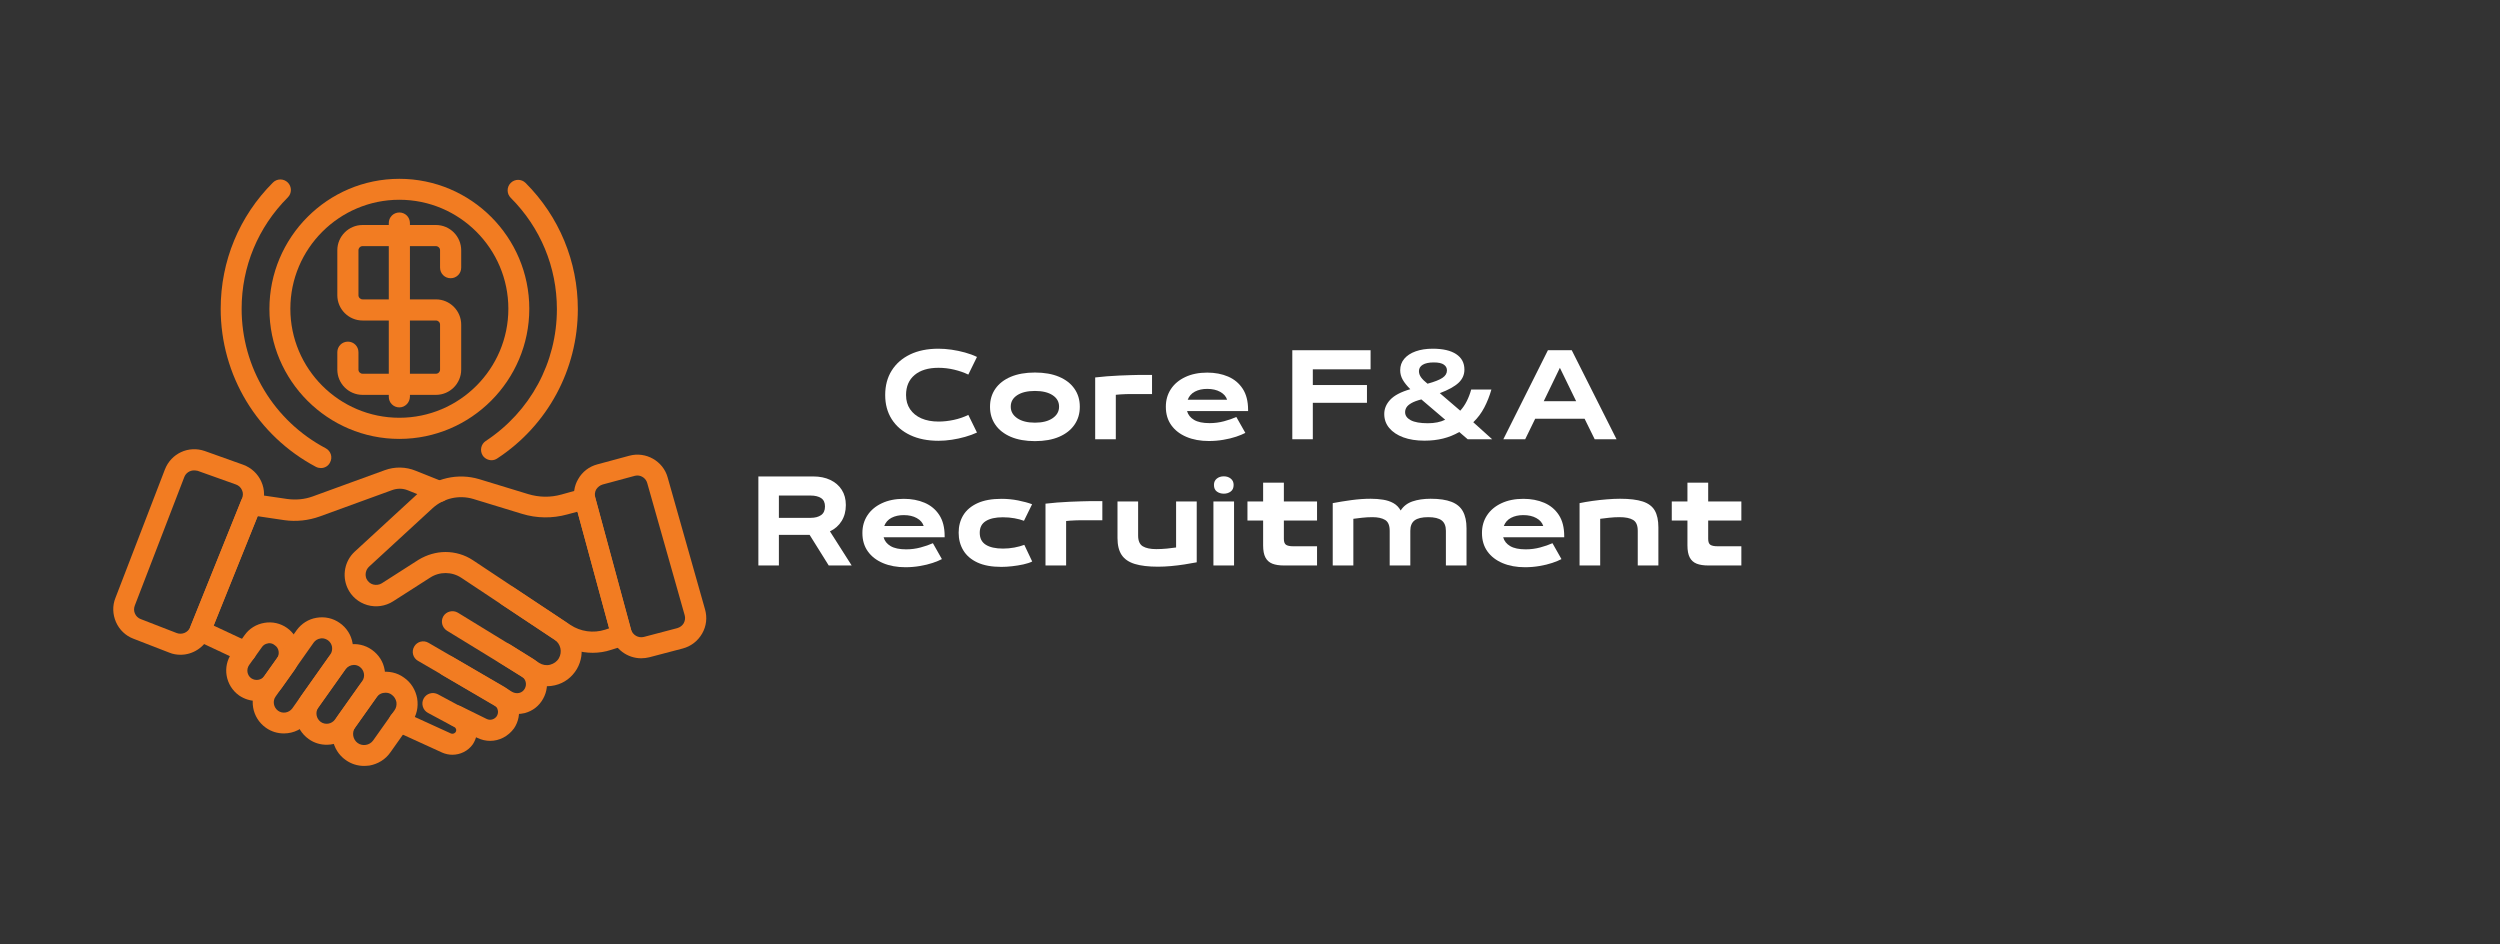 <svg version="1.0" preserveAspectRatio="xMidYMid meet" height="516" viewBox="0 0 1024.5 387" zoomAndPan="magnify" width="1366" xmlns:xlink="http://www.w3.org/1999/xlink" xmlns="http://www.w3.org/2000/svg"><rect x="0" y="0" width="1024.5" height="387" fill="#333333" stroke="none"/><defs><g></g><clipPath id="1f3c7bd7ae"><path clip-rule="nonzero" d="M 136 275 L 172 275 L 172 313.742 L 136 313.742 Z M 136 275"></path></clipPath><clipPath id="d6108fd89f"><path clip-rule="nonzero" d="M 235 186 L 289.641 186 L 289.641 270 L 235 270 Z M 235 186"></path></clipPath><clipPath id="4a5d371d5e"><path clip-rule="nonzero" d="M 46.008 184 L 109 184 L 109 269 L 46.008 269 Z M 46.008 184"></path></clipPath><clipPath id="d1955c499d"><path clip-rule="nonzero" d="M 110 73.109 L 217 73.109 L 217 180 L 110 180 Z M 110 73.109"></path></clipPath><clipPath id="7eaf4bd38d"><path clip-rule="nonzero" d="M 90 73.109 L 136 73.109 L 136 192 L 90 192 Z M 90 73.109"></path></clipPath><clipPath id="ad69562cd3"><path clip-rule="nonzero" d="M 197 73.109 L 237 73.109 L 237 189 L 197 189 Z M 197 73.109"></path></clipPath></defs><g fill-opacity="1" fill="#ffffff"><g transform="translate(361.005, 180.007)"><g><path d="M 23.578 0.625 C 19.141 0.625 15.285 -0.145 12.016 -1.688 C 8.742 -3.227 6.211 -5.406 4.422 -8.219 C 2.641 -11.039 1.75 -14.328 1.75 -18.078 L 1.75 -18.172 C 1.75 -21.984 2.633 -25.305 4.406 -28.141 C 6.176 -30.973 8.688 -33.176 11.938 -34.75 C 15.195 -36.32 19.078 -37.109 23.578 -37.109 C 25.285 -37.109 27.078 -36.973 28.953 -36.703 C 30.828 -36.43 32.66 -36.047 34.453 -35.547 C 36.254 -35.055 37.891 -34.453 39.359 -33.734 L 35.812 -26.5 C 34.102 -27.332 32.18 -28.004 30.047 -28.516 C 27.922 -29.023 25.766 -29.281 23.578 -29.281 C 19.398 -29.281 16.141 -28.297 13.797 -26.328 C 11.461 -24.367 10.297 -21.648 10.297 -18.172 L 10.297 -18.078 C 10.297 -15.859 10.844 -13.938 11.938 -12.312 C 13.031 -10.695 14.57 -9.445 16.562 -8.562 C 18.562 -7.688 20.898 -7.25 23.578 -7.25 C 25.609 -7.25 27.703 -7.477 29.859 -7.938 C 32.023 -8.406 34.008 -9.086 35.812 -9.984 L 39.359 -2.75 C 37.922 -2.082 36.305 -1.492 34.516 -0.984 C 32.734 -0.473 30.906 -0.078 29.031 0.203 C 27.156 0.484 25.336 0.625 23.578 0.625 Z M 23.578 0.625"></path></g></g></g><g fill-opacity="1" fill="#ffffff"><g transform="translate(403.959, 180.007)"><g><path d="M 20.156 0.766 C 16.312 0.766 13.008 0.176 10.25 -1 C 7.5 -2.188 5.395 -3.836 3.938 -5.953 C 2.477 -8.066 1.75 -10.504 1.75 -13.266 L 1.75 -13.359 C 1.75 -16.148 2.477 -18.594 3.938 -20.688 C 5.395 -22.789 7.5 -24.426 10.25 -25.594 C 13.008 -26.758 16.312 -27.344 20.156 -27.344 C 24.02 -27.344 27.32 -26.758 30.062 -25.594 C 32.812 -24.426 34.91 -22.789 36.359 -20.688 C 37.816 -18.594 38.547 -16.148 38.547 -13.359 L 38.547 -13.266 C 38.547 -10.504 37.816 -8.066 36.359 -5.953 C 34.91 -3.836 32.812 -2.188 30.062 -1 C 27.32 0.176 24.02 0.766 20.156 0.766 Z M 20.156 -6.797 C 23.188 -6.797 25.594 -7.398 27.375 -8.609 C 29.156 -9.828 30.047 -11.395 30.047 -13.312 L 30.047 -13.406 C 30.047 -15.352 29.16 -16.906 27.391 -18.062 C 25.617 -19.219 23.207 -19.797 20.156 -19.797 C 17.094 -19.797 14.676 -19.219 12.906 -18.062 C 11.133 -16.906 10.25 -15.352 10.25 -13.406 L 10.25 -13.312 C 10.25 -11.395 11.141 -9.828 12.922 -8.609 C 14.711 -7.398 17.125 -6.797 20.156 -6.797 Z M 20.156 -6.797"></path></g></g></g><g fill-opacity="1" fill="#ffffff"><g transform="translate(446.508, 180.007)"><g><path d="M 10.75 0 L 2.297 0 L 2.297 -25.328 C 3.766 -25.504 5.359 -25.66 7.078 -25.797 C 8.805 -25.93 10.516 -26.035 12.203 -26.109 C 13.898 -26.18 15.445 -26.238 16.844 -26.281 C 18.238 -26.332 19.344 -26.359 20.156 -26.359 L 25.594 -26.359 L 25.594 -18.531 L 16.547 -18.531 C 16.016 -18.531 15.379 -18.516 14.641 -18.484 C 13.91 -18.453 13.191 -18.414 12.484 -18.375 C 11.773 -18.332 11.195 -18.281 10.75 -18.219 Z M 10.75 0"></path></g></g></g><g fill-opacity="1" fill="#ffffff"><g transform="translate(476.014, 180.007)"><g><path d="M 35.453 -12.062 L 35.453 -11.562 L 10.438 -11.562 C 10.852 -10.031 11.812 -8.82 13.312 -7.938 C 14.812 -7.051 16.926 -6.609 19.656 -6.609 C 21.695 -6.609 23.672 -6.863 25.578 -7.375 C 27.484 -7.883 29.172 -8.469 30.641 -9.125 L 34.328 -2.609 C 33.367 -2.098 32.109 -1.578 30.547 -1.047 C 28.984 -0.523 27.242 -0.102 25.328 0.219 C 23.41 0.551 21.43 0.719 19.391 0.719 C 15.91 0.719 12.844 0.156 10.188 -0.969 C 7.531 -2.094 5.457 -3.695 3.969 -5.781 C 2.488 -7.863 1.75 -10.359 1.75 -13.266 L 1.75 -13.359 C 1.75 -16.055 2.438 -18.453 3.812 -20.547 C 5.195 -22.648 7.164 -24.301 9.719 -25.5 C 12.27 -26.707 15.27 -27.312 18.719 -27.312 C 21.895 -27.312 24.742 -26.77 27.266 -25.688 C 29.785 -24.602 31.781 -22.938 33.25 -20.688 C 34.719 -18.438 35.453 -15.562 35.453 -12.062 Z M 18.672 -20.641 C 16.754 -20.641 15.086 -20.27 13.672 -19.531 C 12.266 -18.801 11.273 -17.688 10.703 -16.188 L 26.859 -16.188 C 26.43 -17.539 25.488 -18.617 24.031 -19.422 C 22.582 -20.234 20.797 -20.641 18.672 -20.641 Z M 18.672 -20.641"></path></g></g></g><g fill-opacity="1" fill="#ffffff"><g transform="translate(515.459, 180.007)"><g></g></g></g><g fill-opacity="1" fill="#ffffff"><g transform="translate(527.289, 180.007)"><g><path d="M 10.703 0 L 2.297 0 L 2.297 -36.484 L 34.375 -36.484 L 34.375 -28.656 L 10.703 -28.656 L 10.703 -22.219 L 32.891 -22.219 L 32.891 -14.938 L 10.703 -14.938 Z M 10.703 0"></path></g></g></g><g fill-opacity="1" fill="#ffffff"><g transform="translate(565.52, 180.007)"><g><path d="M 38.234 -6.969 L 45.969 0 L 35.938 0 L 32.484 -2.969 C 30.41 -1.77 28.203 -0.879 25.859 -0.297 C 23.523 0.285 20.977 0.578 18.219 0.578 C 14.914 0.578 12.023 0.125 9.547 -0.781 C 7.078 -1.695 5.16 -2.973 3.797 -4.609 C 2.43 -6.242 1.75 -8.141 1.75 -10.297 L 1.75 -10.391 C 1.75 -12.516 2.566 -14.453 4.203 -16.203 C 5.836 -17.961 8.578 -19.398 12.422 -20.516 C 11.066 -21.859 10.035 -23.145 9.328 -24.375 C 8.629 -25.602 8.281 -26.895 8.281 -28.25 L 8.281 -28.297 C 8.281 -30.098 8.832 -31.656 9.938 -32.969 C 11.051 -34.289 12.613 -35.312 14.625 -36.031 C 16.633 -36.75 18.957 -37.109 21.594 -37.109 C 25.789 -37.109 29.004 -36.363 31.234 -34.875 C 33.473 -33.395 34.594 -31.289 34.594 -28.562 L 34.594 -28.516 C 34.594 -26.422 33.789 -24.625 32.188 -23.125 C 30.582 -21.625 28.023 -20.211 24.516 -18.891 L 32.891 -11.703 C 33.93 -12.836 34.828 -14.156 35.578 -15.656 C 36.328 -17.156 36.926 -18.727 37.375 -20.375 L 45.656 -20.375 C 44.906 -17.738 43.938 -15.285 42.75 -13.016 C 41.57 -10.754 40.066 -8.738 38.234 -6.969 Z M 15.969 -27.938 L 15.969 -27.891 C 15.969 -26.992 16.266 -26.141 16.859 -25.328 C 17.461 -24.516 18.336 -23.66 19.484 -22.766 C 22.359 -23.547 24.398 -24.348 25.609 -25.172 C 26.828 -25.992 27.438 -27.004 27.438 -28.203 L 27.438 -28.25 C 27.438 -29.207 27.016 -29.984 26.172 -30.578 C 25.336 -31.18 23.961 -31.484 22.047 -31.484 C 20.066 -31.484 18.555 -31.164 17.516 -30.531 C 16.484 -29.906 15.969 -29.039 15.969 -27.938 Z M 10.297 -11.156 L 10.297 -11.062 C 10.297 -9.719 11.066 -8.629 12.609 -7.797 C 14.16 -6.973 16.492 -6.562 19.609 -6.562 C 22.398 -6.562 24.77 -7.039 26.719 -8 L 16.953 -16.328 C 15.211 -15.879 13.852 -15.375 12.875 -14.812 C 11.906 -14.258 11.234 -13.676 10.859 -13.062 C 10.484 -12.445 10.297 -11.812 10.297 -11.156 Z M 10.297 -11.156"></path></g></g></g><g fill-opacity="1" fill="#ffffff"><g transform="translate(615.491, 180.007)"><g><path d="M 46.969 0 L 38.016 0 L 33.875 -8.406 L 13.625 -8.406 L 9.531 0 L 0.578 0 L 18.844 -36.484 L 28.609 -36.484 Z M 30.406 -15.609 L 23.75 -29.281 L 17.141 -15.609 Z M 30.406 -15.609"></path></g></g></g><g fill-opacity="1" fill="#ffffff"><g transform="translate(308.484, 231.731)"><g><path d="M 31.625 -13.984 L 40.531 0 L 31.125 0 L 23.297 -12.547 L 10.703 -12.547 L 10.703 0 L 2.297 0 L 2.297 -36.484 L 24.734 -36.484 C 27.441 -36.484 29.797 -36.004 31.797 -35.047 C 33.805 -34.086 35.363 -32.738 36.469 -31 C 37.582 -29.258 38.141 -27.188 38.141 -24.781 L 38.141 -24.734 C 38.141 -22.242 37.562 -20.066 36.406 -18.203 C 35.258 -16.348 33.664 -14.941 31.625 -13.984 Z M 23.703 -28.656 L 10.703 -28.656 L 10.703 -19.516 L 23.703 -19.516 C 25.504 -19.516 26.938 -19.891 28 -20.641 C 29.062 -21.391 29.594 -22.562 29.594 -24.156 L 29.594 -24.203 C 29.594 -25.785 29.062 -26.922 28 -27.609 C 26.938 -28.305 25.504 -28.656 23.703 -28.656 Z M 23.703 -28.656"></path></g></g></g><g fill-opacity="1" fill="#ffffff"><g transform="translate(351.663, 231.731)"><g><path d="M 35.453 -12.062 L 35.453 -11.562 L 10.438 -11.562 C 10.852 -10.031 11.812 -8.82 13.312 -7.938 C 14.812 -7.051 16.926 -6.609 19.656 -6.609 C 21.695 -6.609 23.672 -6.863 25.578 -7.375 C 27.484 -7.883 29.172 -8.469 30.641 -9.125 L 34.328 -2.609 C 33.367 -2.098 32.109 -1.578 30.547 -1.047 C 28.984 -0.523 27.242 -0.102 25.328 0.219 C 23.41 0.551 21.43 0.719 19.391 0.719 C 15.91 0.719 12.844 0.156 10.188 -0.969 C 7.531 -2.094 5.457 -3.695 3.969 -5.781 C 2.488 -7.863 1.75 -10.359 1.75 -13.266 L 1.75 -13.359 C 1.75 -16.055 2.438 -18.453 3.812 -20.547 C 5.195 -22.648 7.164 -24.301 9.719 -25.5 C 12.27 -26.707 15.27 -27.312 18.719 -27.312 C 21.895 -27.312 24.742 -26.77 27.266 -25.688 C 29.785 -24.602 31.781 -22.938 33.25 -20.688 C 34.719 -18.438 35.453 -15.562 35.453 -12.062 Z M 18.672 -20.641 C 16.754 -20.641 15.086 -20.27 13.672 -19.531 C 12.266 -18.801 11.273 -17.688 10.703 -16.188 L 26.859 -16.188 C 26.43 -17.539 25.488 -18.617 24.031 -19.422 C 22.582 -20.234 20.797 -20.641 18.672 -20.641 Z M 18.672 -20.641"></path></g></g></g><g fill-opacity="1" fill="#ffffff"><g transform="translate(391.108, 231.731)"><g><path d="M 19.25 0.578 C 15.289 0.578 12.02 -0.02 9.438 -1.219 C 6.863 -2.414 4.938 -4.07 3.656 -6.188 C 2.383 -8.301 1.75 -10.707 1.75 -13.406 L 1.75 -13.453 C 1.75 -16.148 2.383 -18.539 3.656 -20.625 C 4.938 -22.707 6.875 -24.344 9.469 -25.531 C 12.062 -26.719 15.336 -27.312 19.297 -27.312 C 21.609 -27.312 23.875 -27.094 26.094 -26.656 C 28.312 -26.219 30.227 -25.695 31.844 -25.094 L 28.516 -18.312 C 27.41 -18.727 26.113 -19.07 24.625 -19.344 C 23.145 -19.613 21.551 -19.75 19.844 -19.75 C 16.844 -19.75 14.516 -19.227 12.859 -18.188 C 11.211 -17.156 10.391 -15.578 10.391 -13.453 L 10.391 -13.359 C 10.391 -11.172 11.211 -9.551 12.859 -8.5 C 14.516 -7.445 16.867 -6.922 19.922 -6.922 C 21.484 -6.922 23.031 -7.062 24.562 -7.344 C 26.094 -7.633 27.457 -8.004 28.656 -8.453 L 31.891 -1.625 C 30.961 -1.164 29.754 -0.77 28.266 -0.438 C 26.785 -0.113 25.25 0.133 23.656 0.312 C 22.07 0.488 20.602 0.578 19.25 0.578 Z M 19.25 0.578"></path></g></g></g><g fill-opacity="1" fill="#ffffff"><g transform="translate(426.146, 231.731)"><g><path d="M 10.75 0 L 2.297 0 L 2.297 -25.328 C 3.766 -25.504 5.359 -25.66 7.078 -25.797 C 8.805 -25.93 10.516 -26.035 12.203 -26.109 C 13.898 -26.18 15.445 -26.238 16.844 -26.281 C 18.238 -26.332 19.344 -26.359 20.156 -26.359 L 25.594 -26.359 L 25.594 -18.531 L 16.547 -18.531 C 16.016 -18.531 15.379 -18.516 14.641 -18.484 C 13.91 -18.453 13.191 -18.414 12.484 -18.375 C 11.773 -18.332 11.195 -18.281 10.75 -18.219 Z M 10.75 0"></path></g></g></g><g fill-opacity="1" fill="#ffffff"><g transform="translate(455.652, 231.731)"><g><path d="M 18.891 0.5 C 14.992 0.5 11.82 0.125 9.375 -0.625 C 6.938 -1.375 5.145 -2.602 4 -4.312 C 2.863 -6.02 2.297 -8.332 2.297 -11.25 L 2.297 -26.219 L 10.75 -26.219 L 10.75 -12.281 C 10.75 -10.094 11.395 -8.613 12.688 -7.844 C 13.977 -7.082 15.805 -6.703 18.172 -6.703 C 19.578 -6.703 21.047 -6.773 22.578 -6.922 C 24.109 -7.078 25.352 -7.227 26.312 -7.375 L 26.312 -26.219 L 34.766 -26.219 L 34.766 -1.297 C 33.211 -1.004 31.523 -0.711 29.703 -0.422 C 27.891 -0.141 26.062 0.082 24.219 0.25 C 22.375 0.414 20.598 0.5 18.891 0.5 Z M 18.891 0.5"></path></g></g></g><g fill-opacity="1" fill="#ffffff"><g transform="translate(494.963, 231.731)"><g><path d="M 6.562 -29.422 C 5.457 -29.422 4.504 -29.711 3.703 -30.297 C 2.91 -30.879 2.516 -31.785 2.516 -33.016 C 2.516 -34.098 2.895 -34.953 3.656 -35.578 C 4.426 -36.211 5.395 -36.531 6.562 -36.531 C 7.707 -36.531 8.66 -36.211 9.422 -35.578 C 10.191 -34.953 10.578 -34.098 10.578 -33.016 C 10.578 -31.785 10.176 -30.879 9.375 -30.297 C 8.582 -29.711 7.645 -29.422 6.562 -29.422 Z M 10.75 0 L 2.297 0 L 2.297 -26.219 L 10.75 -26.219 Z M 10.75 0"></path></g></g></g><g fill-opacity="1" fill="#ffffff"><g transform="translate(510.3, 231.731)"><g><path d="M 29.422 0 L 15.828 0 C 13.941 0 12.367 -0.242 11.109 -0.734 C 9.848 -1.234 8.898 -2.082 8.266 -3.281 C 7.641 -4.477 7.328 -6.129 7.328 -8.234 L 7.328 -18.406 L 0.906 -18.406 L 0.906 -26.219 L 7.328 -26.219 L 7.328 -33.922 L 15.828 -33.922 L 15.828 -26.219 L 29.422 -26.219 L 29.422 -18.406 L 15.828 -18.406 L 15.828 -10.891 C 15.828 -9.66 16.133 -8.848 16.75 -8.453 C 17.363 -8.066 18.316 -7.875 19.609 -7.875 L 29.422 -7.875 Z M 29.422 0"></path></g></g></g><g fill-opacity="1" fill="#ffffff"><g transform="translate(543.854, 231.731)"><g><path d="M 10.75 0 L 2.297 0 L 2.297 -25.547 C 4.629 -25.992 7.164 -26.406 9.906 -26.781 C 12.656 -27.156 15.305 -27.344 17.859 -27.344 C 19.691 -27.344 21.395 -27.211 22.969 -26.953 C 24.539 -26.703 25.941 -26.234 27.172 -25.547 C 28.398 -24.859 29.391 -23.852 30.141 -22.531 C 31.273 -24.301 32.898 -25.547 35.016 -26.266 C 37.129 -26.984 39.598 -27.344 42.422 -27.344 C 45.961 -27.344 48.812 -26.922 50.969 -26.078 C 53.125 -25.242 54.688 -23.938 55.656 -22.156 C 56.633 -20.375 57.125 -18.07 57.125 -15.25 L 57.125 0 L 48.672 0 L 48.672 -14.219 C 48.672 -16.164 48.094 -17.582 46.938 -18.469 C 45.781 -19.352 43.945 -19.797 41.438 -19.797 C 38.883 -19.797 37.02 -19.352 35.844 -18.469 C 34.676 -17.582 34.094 -16.164 34.094 -14.219 L 34.094 0 L 25.641 0 L 25.641 -14.219 C 25.641 -16.438 25.008 -17.922 23.75 -18.672 C 22.488 -19.422 20.766 -19.797 18.578 -19.797 C 17.172 -19.797 15.754 -19.719 14.328 -19.562 C 12.898 -19.414 11.707 -19.27 10.75 -19.125 Z M 10.75 0"></path></g></g></g><g fill-opacity="1" fill="#ffffff"><g transform="translate(605.563, 231.731)"><g><path d="M 35.453 -12.062 L 35.453 -11.562 L 10.438 -11.562 C 10.852 -10.031 11.812 -8.82 13.312 -7.938 C 14.812 -7.051 16.926 -6.609 19.656 -6.609 C 21.695 -6.609 23.672 -6.863 25.578 -7.375 C 27.484 -7.883 29.172 -8.469 30.641 -9.125 L 34.328 -2.609 C 33.367 -2.098 32.109 -1.578 30.547 -1.047 C 28.984 -0.523 27.242 -0.102 25.328 0.219 C 23.41 0.551 21.43 0.719 19.391 0.719 C 15.91 0.719 12.844 0.156 10.188 -0.969 C 7.531 -2.094 5.457 -3.695 3.969 -5.781 C 2.488 -7.863 1.75 -10.359 1.75 -13.266 L 1.75 -13.359 C 1.75 -16.055 2.438 -18.453 3.812 -20.547 C 5.195 -22.648 7.164 -24.301 9.719 -25.5 C 12.27 -26.707 15.27 -27.312 18.719 -27.312 C 21.895 -27.312 24.742 -26.77 27.266 -25.688 C 29.785 -24.602 31.781 -22.938 33.25 -20.688 C 34.719 -18.438 35.453 -15.562 35.453 -12.062 Z M 18.672 -20.641 C 16.754 -20.641 15.086 -20.27 13.672 -19.531 C 12.266 -18.801 11.273 -17.688 10.703 -16.188 L 26.859 -16.188 C 26.43 -17.539 25.488 -18.617 24.031 -19.422 C 22.582 -20.234 20.797 -20.641 18.672 -20.641 Z M 18.672 -20.641"></path></g></g></g><g fill-opacity="1" fill="#ffffff"><g transform="translate(645.009, 231.731)"><g><path d="M 10.75 0 L 2.297 0 L 2.297 -25.547 C 3.879 -25.879 5.641 -26.18 7.578 -26.453 C 9.516 -26.723 11.461 -26.938 13.422 -27.094 C 15.391 -27.258 17.211 -27.344 18.891 -27.344 C 22.785 -27.344 25.879 -26.969 28.172 -26.219 C 30.473 -25.469 32.117 -24.238 33.109 -22.531 C 34.098 -20.82 34.594 -18.516 34.594 -15.609 L 34.594 0 L 26.141 0 L 26.141 -14.219 C 26.141 -16.438 25.5 -17.922 24.219 -18.672 C 22.945 -19.422 21.113 -19.797 18.719 -19.797 C 17.301 -19.797 15.863 -19.719 14.406 -19.562 C 12.957 -19.414 11.738 -19.27 10.75 -19.125 Z M 10.75 0"></path></g></g></g><g fill-opacity="1" fill="#ffffff"><g transform="translate(684.185, 231.731)"><g><path d="M 29.422 0 L 15.828 0 C 13.941 0 12.367 -0.242 11.109 -0.734 C 9.848 -1.234 8.898 -2.082 8.266 -3.281 C 7.641 -4.477 7.328 -6.129 7.328 -8.234 L 7.328 -18.406 L 0.906 -18.406 L 0.906 -26.219 L 7.328 -26.219 L 7.328 -33.922 L 15.828 -33.922 L 15.828 -26.219 L 29.422 -26.219 L 29.422 -18.406 L 15.828 -18.406 L 15.828 -10.891 C 15.828 -9.66 16.133 -8.848 16.75 -8.453 C 17.363 -8.066 18.316 -7.875 19.609 -7.875 L 29.422 -7.875 Z M 29.422 0"></path></g></g></g><path fill-rule="nonzero" fill-opacity="1" d="M 242.891 267.516 C 238 267.516 233.105 266.074 228.938 263.266 L 189.078 236.801 C 185.23 234.234 180.176 234.156 176.246 236.723 L 161.09 246.426 C 157.961 248.43 154.113 248.992 150.504 247.949 C 146.895 246.906 143.93 244.34 142.406 240.973 C 140.078 235.84 141.281 229.824 145.371 226.055 L 171.438 202.078 C 178.172 195.902 187.715 193.734 196.457 196.383 L 216.426 202.477 C 220.918 203.84 225.648 203.922 230.141 202.637 L 238.48 200.312 C 239.602 199.992 240.727 200.152 241.77 200.715 C 242.73 201.273 243.453 202.238 243.773 203.359 L 258.93 259.336 C 259.57 261.582 258.289 263.906 256.043 264.551 L 250.43 266.312 C 248.023 267.117 245.457 267.516 242.891 267.516 Z M 182.582 226.215 C 186.512 226.215 190.441 227.34 193.809 229.582 L 233.668 256.047 C 237.918 258.855 243.133 259.578 247.941 258.055 L 249.629 257.492 L 236.637 209.695 L 232.465 210.816 C 226.371 212.5 219.953 212.422 213.941 210.578 L 193.973 204.48 C 188.117 202.719 181.781 204.16 177.289 208.25 L 151.227 232.23 C 149.863 233.512 149.461 235.52 150.184 237.203 C 150.746 238.324 151.707 239.207 152.91 239.527 C 154.113 239.848 155.395 239.688 156.438 239.047 L 171.598 229.344 C 174.965 227.34 178.734 226.215 182.582 226.215 Z M 182.582 226.215" fill="#f27c22"></path><path fill-rule="nonzero" fill-opacity="1" d="M 100.621 271.445 C 99.98 271.445 99.418 271.285 98.777 271.047 L 80.172 262.305 C 78.086 261.34 77.125 258.934 78.008 256.77 L 98.859 205.043 C 99.578 203.199 101.504 202.156 103.508 202.398 L 117.703 204.48 C 121.234 204.965 124.84 204.645 128.129 203.441 L 157.641 192.691 C 161.812 191.168 166.305 191.25 170.395 192.934 L 181.621 197.426 C 183.785 198.309 184.91 200.793 184.027 203.039 C 183.145 205.203 180.66 206.328 178.414 205.445 L 167.184 200.953 C 165.102 200.07 162.773 200.07 160.609 200.875 L 131.098 211.621 C 126.445 213.305 121.312 213.863 116.422 213.145 L 105.594 211.539 L 87.551 256.371 L 102.469 263.348 C 104.633 264.391 105.516 266.875 104.551 269.039 C 103.75 270.484 102.227 271.445 100.621 271.445 Z M 100.621 271.445" fill="#f27c22"></path><path fill-rule="nonzero" fill-opacity="1" d="M 105.195 287.246 C 102.707 287.246 100.223 286.523 97.977 285 C 92.363 280.988 91 273.211 95.008 267.598 L 100.223 260.301 C 102.145 257.57 105.031 255.809 108.32 255.246 C 111.609 254.684 114.898 255.406 117.625 257.332 C 120.352 259.258 122.113 262.145 122.676 265.43 C 123.238 268.719 122.516 272.008 120.59 274.734 L 115.379 282.031 C 112.891 285.398 109.043 287.246 105.195 287.246 Z M 110.406 263.586 C 110.164 263.586 110.004 263.586 109.766 263.668 C 108.723 263.828 107.84 264.391 107.277 265.27 L 102.066 272.57 C 100.863 274.332 101.266 276.738 102.949 277.941 C 104.711 279.145 107.117 278.742 108.32 277.059 L 113.535 269.762 C 114.094 268.961 114.336 267.918 114.176 266.875 C 114.016 265.832 113.453 264.949 112.57 264.391 C 111.93 263.828 111.129 263.586 110.406 263.586 Z M 110.406 263.586" fill="#f27c22"></path><path fill-rule="nonzero" fill-opacity="1" d="M 116.34 300.559 C 113.773 300.559 111.207 299.836 108.961 298.23 C 103.188 294.141 101.824 286.203 105.914 280.43 L 121.473 258.375 C 123.477 255.566 126.367 253.723 129.734 253.16 C 133.102 252.602 136.469 253.32 139.277 255.328 C 142.082 257.332 143.93 260.219 144.488 263.586 C 145.051 266.957 144.328 270.324 142.324 273.129 L 126.688 295.184 C 124.281 298.715 120.352 300.559 116.34 300.559 Z M 131.98 261.582 C 131.738 261.582 131.496 261.582 131.258 261.664 C 130.133 261.824 129.172 262.465 128.531 263.348 L 112.973 285.398 C 111.609 287.246 112.09 289.891 113.934 291.254 C 115.781 292.617 118.426 292.137 119.789 290.293 L 135.348 268.238 C 135.988 267.355 136.23 266.234 136.07 265.109 C 135.91 263.988 135.266 263.027 134.387 262.383 C 133.664 261.902 132.859 261.582 131.98 261.582 Z M 131.98 261.582" fill="#f27c22"></path><path fill-rule="nonzero" fill-opacity="1" d="M 133.902 305.207 C 131.336 305.207 128.77 304.488 126.527 302.883 C 120.75 298.793 119.387 290.855 123.477 285.078 L 134.625 269.359 C 138.715 263.586 146.734 262.223 152.43 266.312 C 155.234 268.32 157.082 271.207 157.641 274.574 C 158.203 277.941 157.48 281.309 155.477 284.117 L 144.328 299.836 C 141.844 303.285 137.914 305.207 133.902 305.207 Z M 145.051 272.488 C 143.77 272.488 142.484 273.129 141.602 274.254 L 130.457 289.973 C 129.094 291.816 129.574 294.461 131.418 295.824 C 133.344 297.188 135.91 296.707 137.273 294.863 L 148.418 279.145 C 149.781 277.301 149.301 274.652 147.457 273.289 C 146.734 272.73 145.852 272.488 145.051 272.488 Z M 145.051 272.488" fill="#f27c22"></path><g clip-path="url(#1f3c7bd7ae)"><path fill-rule="nonzero" fill-opacity="1" d="M 149.223 313.871 C 146.496 313.871 143.93 313.066 141.684 311.465 C 138.797 309.461 136.953 306.41 136.309 302.965 C 135.75 299.516 136.469 295.984 138.555 293.18 L 147.297 280.828 C 149.301 277.941 152.348 276.098 155.797 275.457 C 159.246 274.895 162.773 275.617 165.582 277.703 C 168.469 279.707 170.312 282.754 170.953 286.203 C 171.516 289.652 170.793 293.18 168.711 295.984 L 159.969 308.336 C 157.961 311.223 154.914 313.066 151.469 313.711 C 150.664 313.789 149.941 313.871 149.223 313.871 Z M 157.961 283.875 C 156.52 283.875 155.156 284.52 154.273 285.801 L 145.531 298.152 C 144.09 300.156 144.57 303.043 146.574 304.488 C 148.578 305.93 151.465 305.449 152.91 303.445 L 161.652 291.094 C 162.375 290.133 162.613 288.93 162.453 287.727 C 162.215 286.523 161.57 285.48 160.609 284.758 C 159.809 284.117 158.926 283.875 157.961 283.875 Z M 157.961 283.875" fill="#f27c22"></path></g><path fill-rule="nonzero" fill-opacity="1" d="M 185.391 309.297 C 183.945 309.297 182.504 308.977 181.219 308.418 L 161.891 299.594 C 159.727 298.633 158.766 296.066 159.727 293.902 C 160.688 291.734 163.254 290.773 165.422 291.734 L 184.75 300.559 C 185.391 300.879 186.191 300.637 186.672 300.078 C 186.992 299.594 186.992 299.113 186.914 298.875 C 186.832 298.633 186.672 298.152 186.113 297.91 L 175.367 292.137 C 173.281 291.016 172.477 288.367 173.602 286.281 C 174.723 284.199 177.289 283.395 179.457 284.52 L 190.203 290.293 C 192.77 291.656 194.613 294.062 195.254 296.867 C 195.895 299.676 195.336 302.641 193.73 305.047 C 191.805 307.773 188.598 309.297 185.391 309.297 Z M 185.391 309.297" fill="#f27c22"></path><path fill-rule="nonzero" fill-opacity="1" d="M 200.867 303.605 C 199.102 303.605 197.34 303.203 195.656 302.402 L 185.07 297.188 C 182.902 296.148 182.023 293.582 183.062 291.414 C 184.105 289.25 186.672 288.367 188.84 289.41 L 199.426 294.621 C 200.867 295.344 202.551 294.863 203.516 293.582 C 203.996 292.859 204.234 291.895 203.996 291.016 C 203.836 290.133 203.273 289.41 202.473 288.93 L 171.273 270.805 C 169.191 269.602 168.547 266.957 169.75 264.949 C 170.953 262.863 173.602 262.223 175.605 263.426 L 206.801 281.551 C 209.609 283.234 211.695 285.961 212.418 289.168 C 213.137 292.379 212.496 295.746 210.652 298.473 C 208.246 301.762 204.637 303.605 200.867 303.605 Z M 200.867 303.605" fill="#f27c22"></path><path fill-rule="nonzero" fill-opacity="1" d="M 211.773 292.617 C 209.609 292.617 207.523 292.055 205.598 290.934 L 181.141 276.578 C 179.055 275.375 178.414 272.73 179.617 270.723 C 180.82 268.641 183.465 267.996 185.469 269.199 L 209.93 283.555 C 210.812 284.035 211.855 284.199 212.816 283.957 C 213.781 283.715 214.582 283.074 215.062 282.191 C 216.023 280.43 215.465 278.262 213.781 277.219 L 183.145 258.453 C 181.141 257.172 180.496 254.523 181.699 252.52 C 182.902 250.516 185.629 249.875 187.637 251.078 L 218.27 269.844 C 223.883 273.289 225.809 280.508 222.602 286.281 C 220.996 289.25 218.352 291.336 215.062 292.219 C 214.02 292.457 212.898 292.617 211.773 292.617 Z M 211.773 292.617" fill="#f27c22"></path><path fill-rule="nonzero" fill-opacity="1" d="M 224.043 281.23 C 221.398 281.23 218.75 280.508 216.426 278.984 L 204.395 271.367 C 202.391 270.082 201.75 267.438 203.031 265.43 C 204.316 263.426 206.961 262.863 208.969 264.066 L 220.996 271.688 C 222.281 272.488 223.883 272.809 225.406 272.41 C 226.93 272.008 228.215 271.125 229.016 269.762 C 230.539 267.117 229.738 263.828 227.254 262.145 L 205.758 247.867 C 203.754 246.586 203.273 243.859 204.559 241.934 C 205.84 239.93 208.566 239.449 210.492 240.73 L 231.984 255.008 C 238.32 259.176 240.242 267.598 236.395 274.172 C 234.391 277.543 231.262 279.945 227.414 280.828 C 226.371 281.07 225.246 281.23 224.043 281.23 Z M 224.043 281.23" fill="#f27c22"></path><g clip-path="url(#d6108fd89f)"><path fill-rule="nonzero" fill-opacity="1" d="M 262.781 269.762 C 257.086 269.762 251.871 265.992 250.348 260.219 L 235.672 206.086 C 234.789 202.719 235.191 199.27 236.957 196.301 C 238.641 193.336 241.445 191.168 244.816 190.289 L 257.887 186.758 C 264.625 184.914 271.762 188.926 273.605 195.66 L 288.922 249.715 C 289.887 253.082 289.484 256.609 287.719 259.656 C 285.957 262.703 283.148 264.871 279.781 265.754 L 266.066 269.359 C 265.023 269.602 263.902 269.762 262.781 269.762 Z M 261.176 194.859 C 260.773 194.859 260.453 194.938 260.051 195.02 L 246.98 198.547 C 245.859 198.867 244.977 199.59 244.336 200.551 C 243.773 201.516 243.613 202.719 243.934 203.84 L 258.609 257.973 C 259.25 260.219 261.578 261.582 263.82 261.02 L 277.535 257.41 C 278.656 257.09 279.621 256.371 280.184 255.406 C 280.742 254.363 280.902 253.242 280.582 252.117 L 265.266 198.066 C 264.785 196.141 263.02 194.859 261.176 194.859 Z M 261.176 194.859" fill="#f27c22"></path></g><g clip-path="url(#4a5d371d5e)"><path fill-rule="nonzero" fill-opacity="1" d="M 73.996 268.32 C 72.473 268.32 70.871 268.078 69.348 267.438 L 54.668 261.742 C 51.461 260.539 48.895 258.055 47.531 254.926 C 46.168 251.797 46.008 248.27 47.293 245.062 L 67.582 192.371 C 70.148 185.797 77.285 182.508 83.941 184.836 L 99.66 190.449 C 102.949 191.652 105.676 194.137 107.117 197.426 C 108.562 200.633 108.562 204.402 107.199 207.609 L 106.879 208.332 L 85.867 260.539 C 83.699 265.352 78.969 268.32 73.996 268.32 Z M 79.531 192.773 C 77.766 192.773 76.164 193.816 75.52 195.5 L 55.23 248.188 C 54.832 249.23 54.832 250.434 55.312 251.477 C 55.793 252.52 56.594 253.32 57.719 253.723 L 72.395 259.418 C 74.559 260.219 76.965 259.258 77.926 257.09 L 78.086 256.691 L 99.18 204.242 C 99.66 203.117 99.66 201.914 99.18 200.875 C 98.699 199.75 97.816 198.949 96.691 198.547 L 80.973 192.934 C 80.492 192.855 80.012 192.773 79.531 192.773 Z M 79.531 192.773" fill="#f27c22"></path></g><g clip-path="url(#d1955c499d)"><path fill-rule="nonzero" fill-opacity="1" d="M 163.656 179.863 C 134.305 179.863 110.406 155.965 110.406 126.613 C 110.406 97.258 134.223 73.281 163.656 73.281 C 193.008 73.281 216.906 97.18 216.906 126.531 C 216.906 155.883 193.008 179.863 163.656 179.863 Z M 163.656 81.863 C 139.035 81.863 118.988 101.91 118.988 126.531 C 118.988 151.152 139.035 171.199 163.656 171.199 C 188.277 171.199 208.324 151.152 208.324 126.531 C 208.324 101.91 188.277 81.863 163.656 81.863 Z M 163.656 81.863" fill="#f27c22"></path></g><g clip-path="url(#7eaf4bd38d)"><path fill-rule="nonzero" fill-opacity="1" d="M 131.496 191.812 C 130.855 191.812 130.133 191.652 129.492 191.328 C 105.434 178.578 90.438 153.797 90.438 126.531 C 90.438 106.965 98.055 88.598 111.852 74.805 C 113.535 73.121 116.262 73.121 117.945 74.805 C 119.629 76.488 119.629 79.215 117.945 80.898 C 105.754 93.09 99.02 109.289 99.02 126.531 C 99.02 150.59 112.25 172.484 133.504 183.711 C 135.59 184.836 136.391 187.398 135.266 189.484 C 134.547 191.008 133.023 191.812 131.496 191.812 Z M 131.496 191.812" fill="#f27c22"></path></g><g clip-path="url(#ad69562cd3)"><path fill-rule="nonzero" fill-opacity="1" d="M 201.43 188.602 C 200.066 188.602 198.621 187.883 197.82 186.68 C 196.539 184.672 197.098 182.027 199.023 180.742 C 217.309 168.715 228.215 148.586 228.215 126.691 C 228.215 109.449 221.477 93.25 209.289 81.059 C 207.605 79.375 207.605 76.648 209.289 74.965 C 210.973 73.281 213.699 73.281 215.383 74.965 C 229.176 88.758 236.797 107.203 236.797 126.691 C 236.797 151.391 224.445 174.328 203.754 187.883 C 203.031 188.363 202.23 188.602 201.43 188.602 Z M 201.43 188.602" fill="#f27c22"></path></g><path fill-rule="nonzero" fill-opacity="1" d="M 178.652 161.816 L 148.578 161.816 C 142.887 161.816 138.234 157.168 138.234 151.473 L 138.234 144.336 C 138.234 141.93 140.16 140.004 142.566 140.004 C 144.973 140.004 146.895 141.93 146.895 144.336 L 146.895 151.473 C 146.895 152.434 147.699 153.156 148.578 153.156 L 178.652 153.156 C 179.617 153.156 180.336 152.355 180.336 151.473 L 180.336 133.027 C 180.336 132.066 179.535 131.344 178.652 131.344 L 148.578 131.344 C 142.887 131.344 138.234 126.691 138.234 120.996 L 138.234 102.551 C 138.234 96.859 142.887 92.207 148.578 92.207 L 178.652 92.207 C 184.348 92.207 189 96.859 189 102.551 L 189 109.691 C 189 112.098 187.074 114.02 184.668 114.02 C 182.262 114.02 180.336 112.098 180.336 109.691 L 180.336 102.551 C 180.336 101.59 179.535 100.867 178.652 100.867 L 148.578 100.867 C 147.617 100.867 146.895 101.672 146.895 102.551 L 146.895 120.996 C 146.895 121.961 147.699 122.684 148.578 122.684 L 178.652 122.684 C 184.348 122.684 189 127.332 189 133.027 L 189 151.473 C 189 157.168 184.348 161.816 178.652 161.816 Z M 178.652 161.816" fill="#f27c22"></path><path fill-rule="nonzero" fill-opacity="1" d="M 163.656 166.949 C 161.25 166.949 159.324 165.027 159.324 162.621 L 159.324 91.406 C 159.324 89 161.25 87.074 163.656 87.074 C 166.062 87.074 167.988 89 167.988 91.406 L 167.988 162.621 C 167.906 165.027 165.98 166.949 163.656 166.949 Z M 163.656 166.949" fill="#f27c22"></path></svg>
